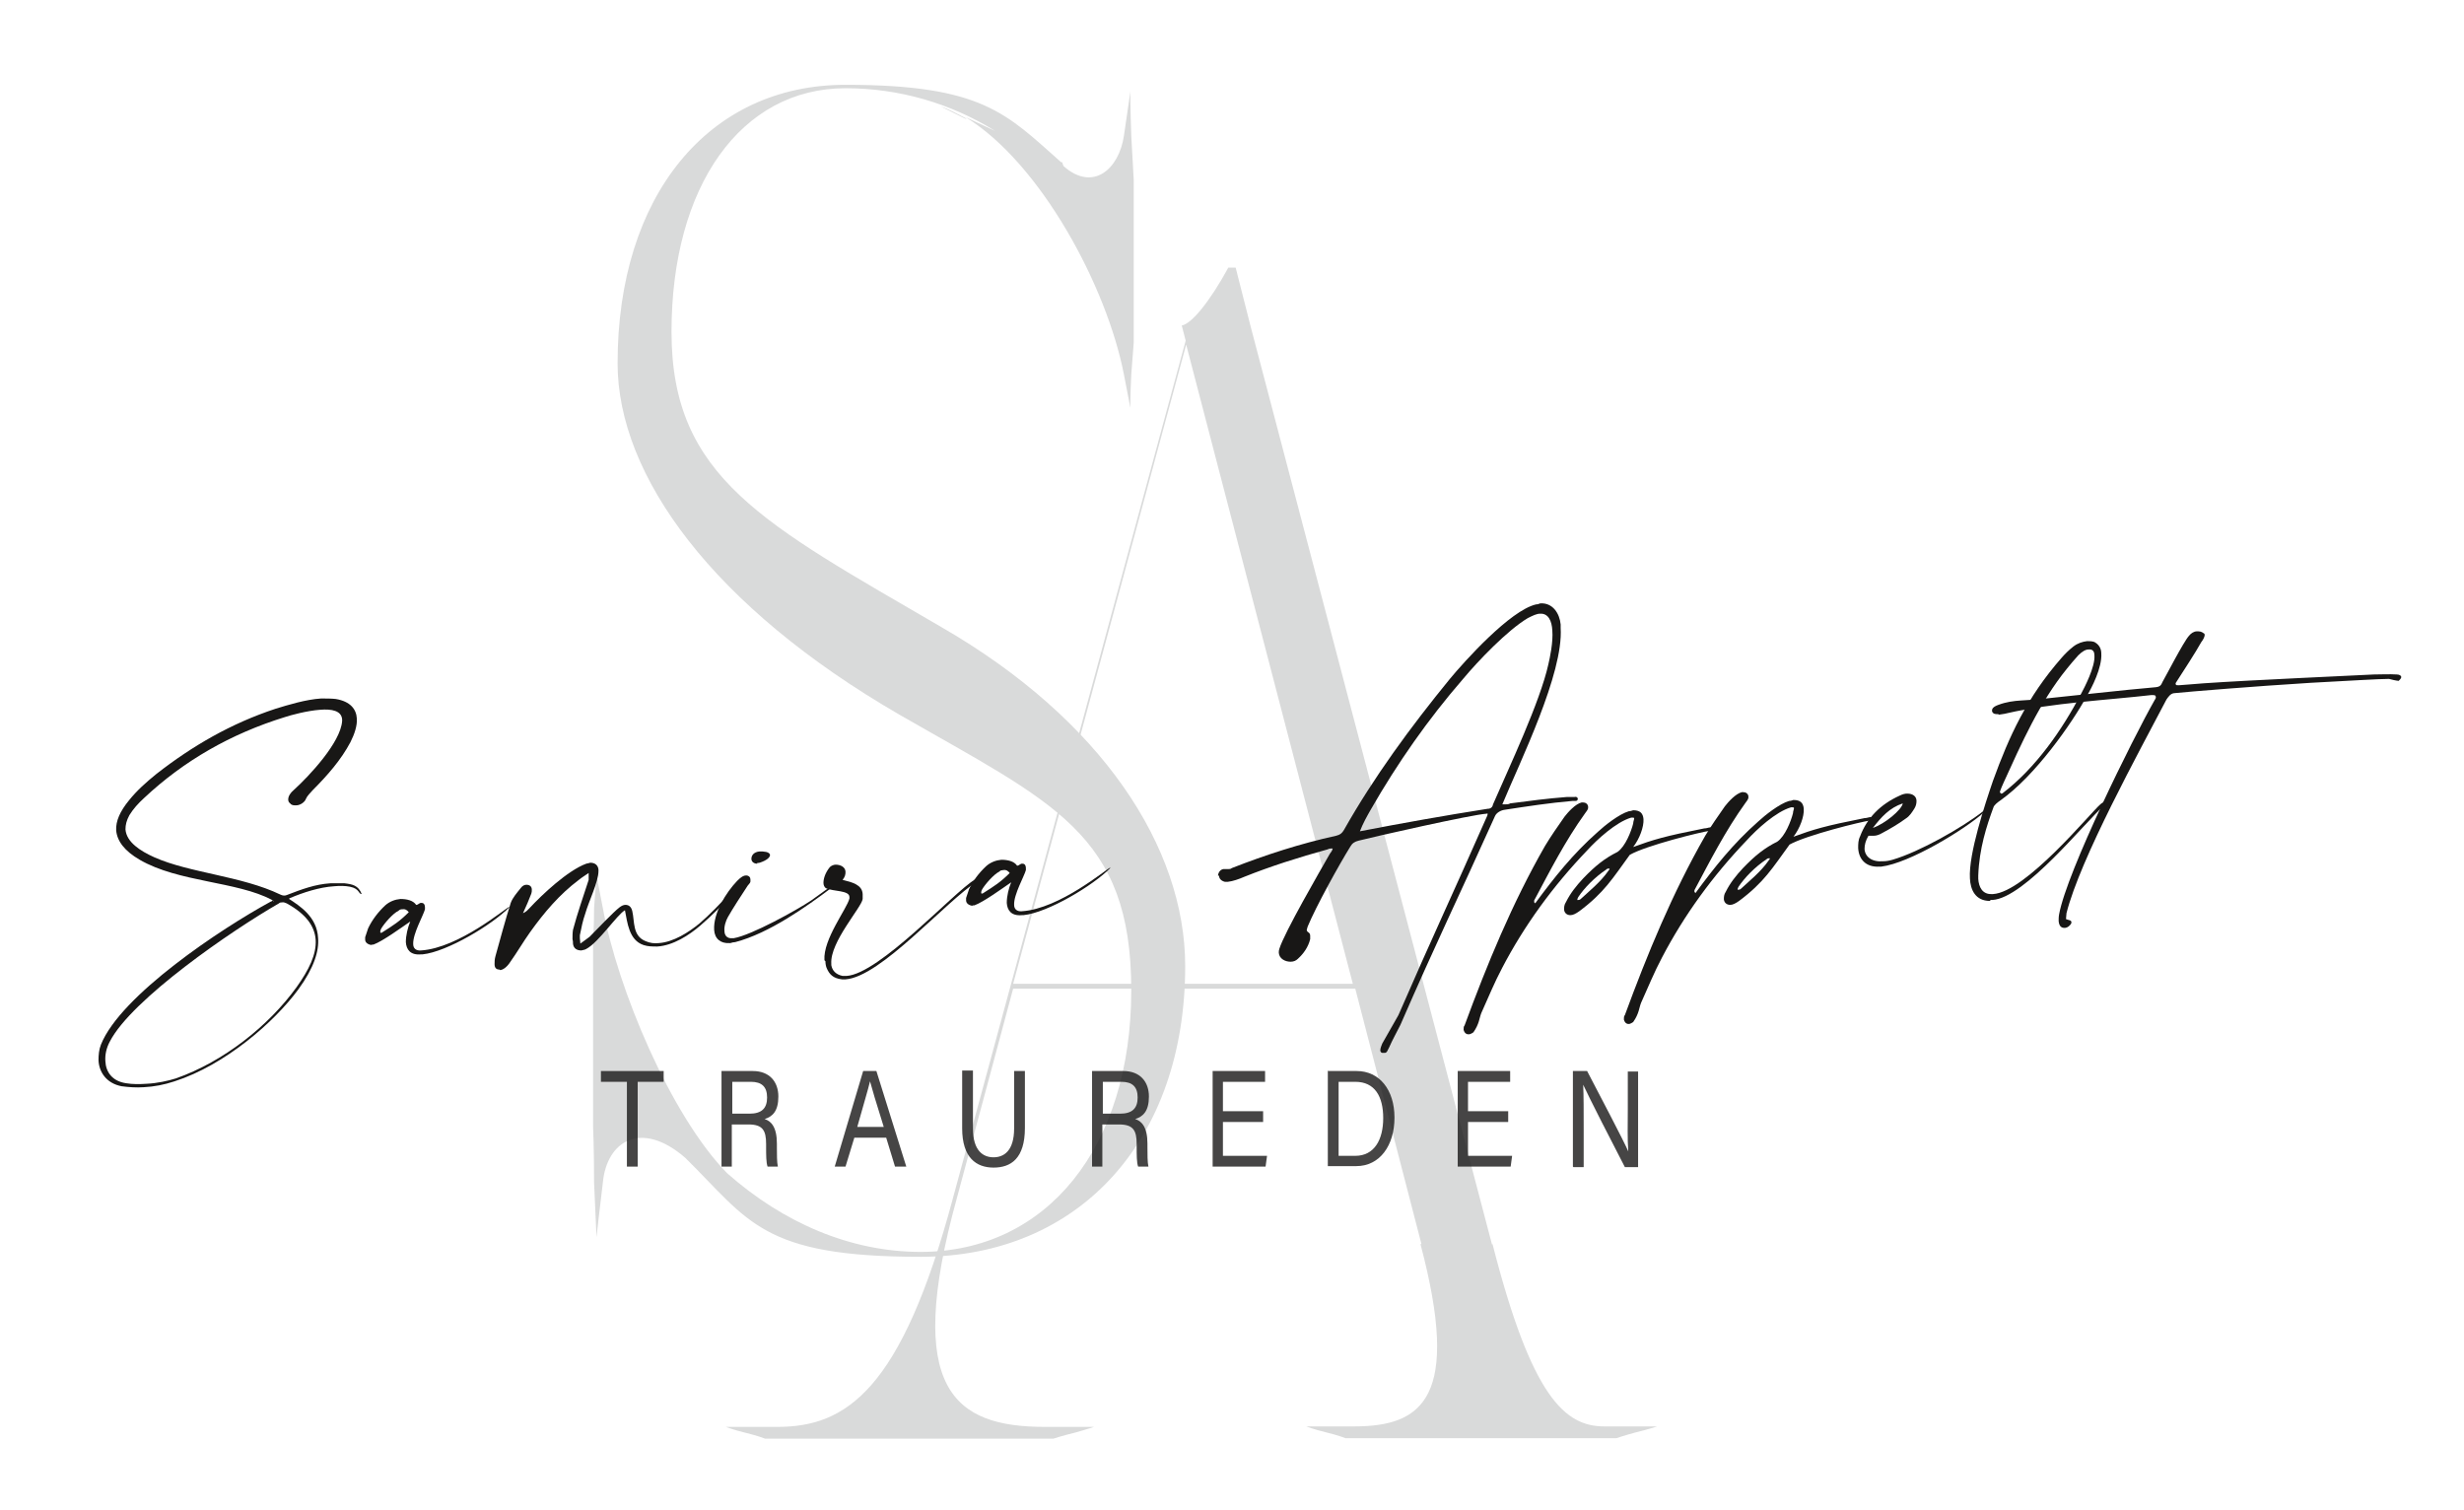 <svg xmlns="http://www.w3.org/2000/svg" id="Ebene_1" viewBox="0 0 502.7 308"><defs><style> .st0 { fill: #d9dada; } .st1 { fill: #fff; } .st2 { fill: none; } .st3 { opacity: .8; } .st4 { display: none; } .st5 { fill: #181716; } </style></defs><g id="BG_Weiss" class="st4"><rect class="st1" x="-54" y="-128" width="566.9" height="566.9"></rect></g><path id="A" class="st0" d="M217,33.9c6,5.3,11.3.6,12.3-6.2.8-5.3,1.3-9,1.3-9,0,0,0,3.7.2,9,.3,5.3.5,9,.5,9v33.2s-.2,2.8-.5,6.5c-.2,4-.2,6.8-.2,6.8,0,0-.5-2.8-1.3-6.8-3.5-18-17-43.1-32.3-52.5l6,2.8c-9-5.6-19.5-8.7-30.5-8.7-21.3,0-35.5,19.9-35.5,49.7s18.8,39.1,55,60.2c32.8,18.9,49.8,45,49.8,69.2,0,35.4-21.5,59.3-54,59.3s-35-7.4-48-20.2c-9-7.8-16-3.4-16.8,5-.8,6.5-1.3,11.2-1.3,11.2,0,0-.2-4.7-.5-11.2,0-6.8-.2-11.5-.2-11.5v-37.9s.2-2.8.2-6.5c.3-4,.5-6.8.5-6.8,0,0,.5,2.8,1.3,6.8,3,16.4,13.8,42.2,25.3,54,11.5,10.2,25.3,16.1,39.5,16.1,25.8,0,43-21.4,43-53.4s-16-38.2-47.3-56.2c-38-22-57.5-48.7-57.5-71.7,0-34.1,18.5-56.8,46.5-56.8s32.8,5.9,44,15.8h.2l.2.6ZM197.2,24.2c-1.8-.9-3.5-1.9-5.3-2.5l5,2.5h.2Z"></path><path id="S" class="st0" d="M304.5,253.8c8,31.3,14.8,37.2,22.8,37.2h10.8s-1.8.6-4.3,1.2c-2.3.6-4,1.2-4,1.2h-55.3s-1.5-.6-4-1.2c-2.5-.6-4-1.2-4-1.2h9.8c14,0,21.8-5.9,13.5-37.2h.2l-13.5-52.1h-69.8l-11.5,42.8c-10.8,39.1-.5,46.6,18,46.6h10s-1.8.6-4,1.2c-2.5.6-4.3,1.2-4.3,1.2h-58.8s-1.5-.6-4-1.2c-2.5-.6-4-1.2-4-1.2h10.5c14,0,25.3-7.4,35.8-46.6l47.5-175-.8-3.1c2-.3,5.8-5,9.5-11.8h1.5l3,11.8,49.3,187.5h.2-.2ZM276,200.7l-34-130.4-35.3,130.4h69.3Z"></path><g><rect class="st2" x="-8.4" y="150.6" width="475.6" height="42.3" transform="translate(-10.7 15.3) rotate(-3.7)"></rect><path class="st5" d="M55.9,183.9c0-.1-.2-.1-.4-.3-7.1-3.8-19.1-3.6-27-8.2-3.1-1.8-4.6-3.8-4.8-6-.1-1.9.8-3.9,2.6-6.1,1.6-2,3.5-3.7,5.6-5.4,7.3-5.7,15.2-10.3,24.3-13.3,2.6-.8,6.2-1.9,9.3-2.1,1.1,0,2.1,0,3,.1,3,.5,4.2,2.1,4.3,4,.1,1.5-.5,3.2-1.3,4.8-1.9,3.6-4.7,6.8-7.7,9.8-.5.6-1.1,1.1-1.4,1.8-.2.6-1.1,1.3-2,1.3-.5,0-.9,0-1.2-.4-.3-.2-.4-.5-.4-.8,0-.7.5-1.4,1.1-1.9,3.1-2.8,9.6-9.7,9.9-14.1v-.3c-.1-1.8-2.1-2.2-4.5-2-2.7.2-6,1.1-7.2,1.5-11,3.4-20.6,8.9-28.7,16.5-1.2,1.1-2.2,2.2-3,3.5-.6,1.1-.8,2-.8,2.9.2,2.6,3,4.4,5.9,5.7,7.2,3.2,17.8,3.8,25.7,7.6.2.1.5.2.7.2s.4,0,.6-.1c3.1-1.2,5.8-2.2,8.9-2.4.9,0,1.9,0,2.9,0,1.6.2,2.8.4,3.5,2.2h0c-.7,0-.4-1.1-2.4-1.5-1-.2-2.1-.2-3.2-.1-3.1.2-6.4,1.3-9,2.4-.2,0-.2.2-.2.2q0,0,0,0c2.1,1.4,5.7,3.6,5.9,8,.2,2.6-.8,6-4,10.4-4.9,6.7-15,15.5-25.3,18.8-2.1.7-4.2,1.1-6.3,1.2-1.5.1-3,0-4.5-.2-3.1-.6-4.6-2.9-4.7-5.3,0-1.1.1-2.2.5-3.2,4-10,24.4-23.6,34.7-29.2.2,0,.2-.1.2-.2ZM22.4,212.5c-.7,1.3-1,2.7-.9,4,.1,2.2,1.4,4.1,4.3,4.5,1.2.2,2.6.2,4.1.1,2.2-.1,4.4-.6,6-1.1,9.7-3.4,18.9-10.7,24.6-18.6,2.5-3.5,4.1-6.7,3.9-9.7-.2-2.7-1.9-5.2-5.9-7.4-.3-.1-.6-.3-1-.2-.2,0-.4,0-.6.2-9.6,5.5-30.1,19.6-34.5,28.2Z"></path><path class="st5" d="M76,192.8c-.7,0-1.5-.4-1.5-1.1,0-.2,0-.3,0-.5.2-.6.4-1.2.6-1.8.8-1.7,2-3.3,3.5-4.7.9-.8,2-1.2,3.1-1.3,1.3,0,2.6.3,3.2,1.2q0,0,.1,0c.2,0,.5-.3.8-.4,0,0,.2,0,.2,0,.5,0,.7.4.7.9,0,.2,0,.3,0,.4-.3,1.2-2.5,5-2.4,7.1,0,.8.5,1.4,1.6,1.3h0c7.7-.5,17.2-8.6,18-8.9h0q0,0,0,0s0,0,0,.1c-3.4,3.5-12.7,9.1-17.7,9.6h-.3c-2.2.2-3-1-3.1-2.5,0-1.4.4-3,.9-4.2-1.9,1.3-5.6,4-7.5,4.7-.2,0-.3,0-.5,0ZM77.6,190.1c0,.2,0,.2.1.2,0,0,.2,0,.3-.1,2.2-1.4,3.5-2.2,5.4-4.1-.4-.5-.8-.7-1.3-.6-.2,0-.5,0-.8.3-1.2.6-2.9,2.6-3.5,3.6,0,0-.3.5-.2.8Z"></path><path class="st5" d="M101.9,197.8c-.6,0-1-.3-1-1.1,0-.5,0-1,.2-1.7,1-3.6,2-7.3,3.1-10.8.4-1.1,1.3-2.1,2.1-3.1.3-.4.7-.6,1.1-.6.6,0,1.1.3,1.1,1,0,.3,0,.5-.1.8-.5,1.3-1,2.5-1.7,4,.7-.3,1-.7,1.3-1,2.6-2.8,7.8-7.7,11.6-9.1.3-.1.6-.1.8-.2,1,0,1.6.5,1.7,1.4v.3c0,2.2-2,6.2-2.7,8.7-.5,1.4-.8,2.9-1.1,4.4,0,.2,0,.4,0,.6,0,.3.1.7.1,1.1.8-.6,1.4-1,1.9-1.4,1.3-1.3,4.9-5.1,6.1-6,.4-.3.8-.5,1.2-.5.7,0,1.2.4,1.4,1.3.5,2.1,0,5,2.7,6.1.9.4,1.8.5,2.7.4,3-.2,6.1-2.2,8.3-4,1.9-1.6,4.6-4.4,6.3-6.3.1,0,.2.1.3.2-1.7,2.2-4.2,4.6-6.4,6.5-2.3,2-5.6,4.1-8.8,4.3-1,0-1.9,0-2.8-.3-3-1-3.3-4.6-3.8-7.1-1.6.9-5.4,6.6-7.9,7.9-.3.2-.7.2-1,.3-.9,0-1.6-.4-1.7-1.4,0-.3,0-.6-.1-.9,0-.6,0-1.3.1-1.9.9-3.4,2.1-6.8,3.2-10.2,0-.2,0-.5,0-.8,0-.2,0-.4,0-.6-.7.5-1.4.9-2,1.4-4,3-7.1,6.7-9.9,10.6-1.5,2.1-2.7,4.2-4.2,6.3-.6.9-1.4,1.5-2,1.5Z"></path><path class="st5" d="M148.8,192.4c-1.8.1-3-.9-3.1-2.7h0c-.2-3.4,2.4-7.6,4.7-10,.8-.8,1.3-1.1,1.8-1.1.6,0,.9.4.9.8,0,.2,0,.3,0,.4,0,.4-.5.7-.7,1.1-1.3,2-2.7,4.1-3.9,6.2-.4.7-.8,1.9-.7,2.8,0,.9.5,1.6,1.6,1.5h.3c3.6-.6,12.8-5.7,15.8-7.7,1.4-1,2.8-2,4.3-3.1,0,0,.2,0,.2,0,0,0,.2,0,.2,0,0,0-.1.2-.4.4-5.3,4-12.9,9.4-19.8,11.2-.3,0-.7.1-1,.2ZM154.5,176.2c-.7,0-1.2-.4-1.2-1,0-.7.5-1.4,1.7-1.5.4,0,.8,0,1.3.1.5.1.8.4.8.6,0,.5-.6,1.1-2.1,1.6-.2,0-.4.1-.6.1Z"></path><path class="st5" d="M168.2,195.9c-.3-4.3,4.6-10.5,5.1-12.6,0-.1,0-.2,0-.3,0-1.4-3.3-1.1-4.8-1.8-.3-.2-.5-.6-.5-1.1,0-.9.4-2.1,1.3-3.2.3-.3.8-.5,1.2-.5,1,0,2,.5,2,1.5,0,.5-.1,1-.6,1.6,2,.5,4,1,4.1,2.9,0,.3,0,.6,0,1-.2,1.7-6.7,8.8-6.4,13.2v.3c.2,1.1.9,1.9,2.3,2.2.2,0,.5,0,.8,0,6.7-.4,21.8-17,26.1-19.6.4-.2.8-.4,1.2-.6.1,0,.2.2.2.2-.2.2-.4.5-.7.6-6.7,4.3-19.8,19.6-27,20.1-.3,0-.5,0-.7,0-1.9-.2-2.6-1.1-3.1-2.2-.2-.4-.3-1-.3-1.5Z"></path><path class="st5" d="M198.6,184.8c-.7,0-1.5-.4-1.5-1.1,0-.2,0-.3,0-.5.2-.6.4-1.2.6-1.8.8-1.7,2-3.3,3.5-4.7.9-.8,2-1.2,3.1-1.3,1.3,0,2.6.3,3.2,1.2q0,0,.1,0c.2,0,.5-.3.8-.4,0,0,.2,0,.2,0,.5,0,.7.4.7.9,0,.2,0,.3,0,.4-.3,1.2-2.5,5-2.4,7.1,0,.8.5,1.4,1.6,1.3h0c7.7-.5,17.2-8.6,18-8.9h0q0,0,0,0s0,0,0,.1c-3.4,3.5-12.7,9.1-17.7,9.6h-.3c-2.2.2-3-1-3.1-2.5,0-1.4.4-3,.9-4.2-1.9,1.3-5.6,4-7.5,4.7-.2,0-.3,0-.5,0ZM200.2,182.1c0,.2,0,.2.1.2,0,0,.2,0,.3-.1,2.2-1.4,3.5-2.2,5.4-4.1-.4-.5-.8-.7-1.3-.6s-.5,0-.8.3c-1.2.6-2.9,2.6-3.5,3.6,0,0-.3.5-.2.8Z"></path><path class="st5" d="M248.5,178.7c0-.6.4-1.3,1.1-1.4.2,0,.3,0,.5,0s.3,0,.5,0c.2,0,.5,0,.7-.2,6.9-2.7,14-5,21.3-6.6.8-.2,1.2-.5,1.6-1.2,6.1-10.8,13.6-21,21.6-30.8,2.9-3.5,12.3-14,17.6-15.2.3,0,.6-.1.8-.2,2.6-.2,4,2.1,4.2,4.3v.7c.6,9.3-8.3,27.3-11.9,36,.2,0,.5,0,.6,0,.3,0,.7,0,1-.2,3.8-.5,7.6-1,11.5-1.3h1.6c.3-.1.6,0,.7.3,0,.4-.2.5-.5.5-.2,0-.5,0-.6,0-4.7.4-9.2,1.1-13.8,1.8-.8.1-1.7.6-2,1.3-7.6,16.9-11.9,25.6-19.3,42.6-.8,1.6-1.6,3-2.3,4.6-.3.5-.4,1.1-.9,1.1-.2,0-.3,0-.5,0-.2,0-.4-.3-.4-.5,0-.5.3-1.1.4-1.4l3.3-5.8c7-16.1,10.9-24.3,18-40.4.1-.2.2-.4.2-.7h0c0-.1-.2,0-.2,0-3.1.2-23,4.7-26.1,5.5-.8.2-1.3.5-1.7,1.2-2.3,3.7-7,12.2-8.7,16.3-.1.4-.2.6-.2.7,0,.6.7.4.7,1.2,0,.2,0,.4,0,.7-.4,1.6-1.3,2.9-2.5,4-.4.4-.9.6-1.5.6-1.1,0-2.3-.6-2.4-1.8,0-.3,0-.5.1-.8,1-3.3,8.3-15.9,10.3-19.4.2-.3.5-.6.6-1.1-.2,0-.3,0-.4,0-.2,0-.5.1-.7.2-5.8,1.6-11.5,3.4-17,5.6-.9.4-2.3.9-3.3,1-.2,0-.4,0-.6,0-.8-.2-1.2-.7-1.2-1.3ZM277.4,169.6c8.8-1.7,17.2-3.2,26.1-4.6.6,0,1-.3,1.1-.9,3.3-7.6,9.6-20.9,11.3-28.6.3-1.3,1-4.5.8-6.9-.1-1.9-.8-3.5-2.5-3.4-.7,0-1.5.4-2.5.9-4.2,2.5-10.2,8.8-13.2,12.4-7.2,8.3-13.4,17.2-18.8,26.6-.8,1.4-1.6,2.8-2.3,4.6Z"></path><path class="st5" d="M299.5,211c-.3,0-.7-.2-.9-.9h0c0-.4,0-.7.2-.9,4.6-12.5,9.7-24.9,16.4-36.6,1.2-2,2.6-4,4-6,.7-.9,2.2-2.6,3.5-2.9h.2c.6,0,1,.3,1.1.8,0,.2,0,.3,0,.4-.1.4-.4.7-.6,1-4.1,5.7-7.2,11.8-10.4,17.8,0,.1,0,.3,0,.4,0,0,.1,0,.2.2,3.9-5.3,7.7-10.1,12.8-14.6,1.4-1.3,4.3-3.6,6.3-4.2.3,0,.6-.1.9-.2,1.4,0,2,.6,2.1,1.8.1,1.6-.8,4-2.1,5.7,4.1-1.5,6.4-2.2,14.5-3.8.5,0,.9-.2,1.2-.2.6,0,.8,0,.8.2,0,.2-.5.4-.9.5-1.7.2-13,3-16.3,4.9-3.5,4.8-5.2,7.7-10.3,11.5-.7.5-1.3.8-1.8.8-.7,0-1.2-.4-1.3-1.1,0-.5,0-1,.4-1.6.9-1.8,2.1-3.3,3.5-4.8,2.5-2.6,4.4-4.1,7-5.4,1.6-1.1,2.8-4.2,3.2-5.8,0-.4.2-.8.2-1,0-.2-.1-.2-.3-.2,0,0-.2,0-.3,0-3.1.9-7,4.5-9,6.7-7,7.3-12.8,15.3-17.3,23.9-1.6,3-2.9,6.2-4.3,9.3-.4,1-.4,2.2-1.6,3.9,0,0-.4.3-.8.4ZM328.4,177.2c0,0,0,0-.2,0s-.3,0-.5.2c-2.4,1.6-4.5,3.8-5.7,5.6-.1.2-.2.4-.2.5,0,0,0,.2.2.1.1,0,.3,0,.5-.2,1.5-1.4,4.1-3.5,5.6-5.7.2-.2.3-.4.3-.5Z"></path><path class="st5" d="M332.2,208.9c-.3,0-.7-.2-.9-.9h0c0-.4,0-.7.2-.9,4.6-12.5,9.7-24.9,16.4-36.6,1.2-2,2.6-4,4-6,.7-.9,2.2-2.6,3.5-2.9h.2c.6,0,1,.3,1.1.8,0,.2,0,.3,0,.4-.1.4-.4.7-.6,1-4.1,5.7-7.2,11.8-10.4,17.8,0,.1,0,.3,0,.4,0,0,.1,0,.2.2,3.9-5.3,7.7-10.1,12.8-14.6,1.4-1.3,4.3-3.6,6.3-4.2.3,0,.6-.1.9-.2,1.4,0,2,.6,2.1,1.8.1,1.6-.8,4-2.1,5.7,4.1-1.5,6.4-2.2,14.5-3.8.5,0,.9-.2,1.2-.2.6,0,.8,0,.8.2,0,.2-.5.4-.9.5-1.7.2-13,3-16.4,4.9-3.5,4.8-5.2,7.7-10.3,11.5-.7.5-1.3.8-1.8.8-.7,0-1.2-.4-1.3-1.1,0-.5,0-1,.4-1.6.9-1.8,2.1-3.3,3.5-4.8,2.5-2.6,4.4-4.1,7-5.4,1.6-1.1,2.8-4.2,3.2-5.8,0-.4.2-.8.2-1,0-.2-.1-.2-.3-.2,0,0-.2,0-.3,0-3.1.9-7,4.5-9,6.7-7,7.3-12.8,15.3-17.3,23.9-1.6,3-2.9,6.2-4.3,9.3-.4,1-.4,2.2-1.6,3.9,0,0-.4.3-.8.4ZM361.1,175.1c0,0,0,0-.2,0-.1,0-.3,0-.5.2-2.4,1.6-4.5,3.8-5.7,5.6-.1.2-.2.4-.2.5,0,0,0,.2.2.1.1,0,.3,0,.5-.2,1.5-1.4,4.1-3.5,5.6-5.7.2-.2.3-.4.3-.5Z"></path><path class="st5" d="M383.5,176.8c-3,.2-4.3-1.7-4.4-3.8,0-.8,0-1.6.4-2.4,1.4-3.7,4.1-6.5,8.1-8.3.6-.3,1.1-.4,1.5-.4,1.2,0,1.9.6,1.9,1.5,0,.5-.1,1-.4,1.5-.5.8-1,1.6-1.8,2.1-1.5,1.1-3.2,2.1-4.9,3-.5.3-1.1.5-1.6.5-.3,0-.7,0-1.1,0-.6,1-.8,1.9-.8,2.7.1,1.6,1.5,2.7,3.8,2.5.6,0,1.2-.1,1.9-.3,5.5-1.6,14.3-6.6,18.5-9.9.1-.1.2-.2.3-.2,0,0,.1,0,.1.1,0,0,0,.2-.2.3-3.9,3.5-15.2,10.4-21,11.1h-.3ZM382.1,168.9c2.4-.8,5.9-3.7,6.1-5-2.7.9-4.4,2.8-6.1,5Z"></path><path class="st5" d="M406,183.8c-3,0-4-2.3-4.1-4.6-.3-5,3.1-15.2,4.7-19.9,3.3-9.1,6.9-17,14-25.1.7-.8,1.5-1.6,2.4-2.3.9-.7,1.9-1,2.8-1.1.6,0,1.3,0,1.7.3.8.5,1.2,1.3,1.2,2.2.2,2.9-2,7.1-2.9,8.6-3.1,5.7-10.6,16.4-17.7,21.4-.6.4-1.3,1-1.4,1.4-1.4,3.8-2.9,8.4-3.1,13.9,0,.2,0,.4,0,.7.1,1.6.8,3.2,2.8,3.1h.2c6.7-.4,20-16.7,21.9-18.3.3-.3.5-.3.9-.6h0c.2,0,.3,0,.3.2h0c-.4.5-.3.4-.5.7-3.8,3.3-16.1,18.8-22.7,19.2h-.4ZM408.1,161.7c0,.1.1.2.2.2.1,0,.2,0,.3-.1,6.8-5.2,12.1-12.9,16-20.3.6-1.1,2.9-5.5,2.7-7.8,0-.6-.2-1.1-.8-1.2-.1,0-.2,0-.4,0-.6,0-1.3.4-2.1,1.2-.8.9-1.5,1.7-2.3,2.7-5.6,6.9-9.3,15.3-12.9,23.2-.2.4-.7,1.6-.8,2h0Z"></path><path class="st5" d="M407.7,145.7c-.8,0-1-.1-1.2-.4,0,0-.1-.2-.1-.3,0-.4.2-.8,1.3-1.2,1.6-.6,3.1-.8,4.7-.9l3.1-.2c6-.6,18.3-2,24.3-2.5.9-.1,1.1-.4,1.4-1.1.7-1.2,4.3-8.2,5.4-9.4.4-.5,1-.9,1.6-.9.5,0,.9,0,1.4.4.1,0,.2.2.2.3,0,.4-.3,1-.7,1.5-1.1,2-3.9,6.3-5,8-.2.3-.3.4-.2.6,0,.2.2.2.6.2,1.1-.1,2.9-.2,5.1-.4,10.2-.7,29.2-1.5,34.7-1.8,1.4,0,3.2-.1,4.7,0,.6,0,.9.3.9.5,0,.4-.5.7-.5.8h0c-.4,0-1.7-.3-2-.4-2,0-8.5.4-16,.8-11.3.7-24.8,1.8-27.7,2.1-.9,0-1.4.9-1.7,1.3-5.6,10.7-17.6,32.5-20.4,43.6,0,.4-.1.8-.1,1.2.4.2,1.1.2,1.1.6,0,0,0,.1,0,.2-.2.5-.8,1-1.4,1-.6,0-1.1-.3-1.2-1.4,0-.4,0-.9.1-1.4,1.6-8.7,15-35.8,19.5-43.7.2-.3.3-.5.2-.7,0-.3-.3-.3-.9-.3-8.7,1-20.3,1.6-29.4,3.7-.7.2-1.3.2-1.7.3Z"></path></g><g class="st3"><rect class="st2" x="47.4" y="227.7" width="363.9" height="34.7"></rect><path class="st5" d="M127.9,220.7h-5.3v-2.2h12.8v2.2h-5.3v17.3h-2.2v-17.3Z"></path><path class="st5" d="M149.3,229.4v8.6h-2.1v-19.5h6.4c3.4,0,5.2,2.2,5.2,5.2s-1.2,4.1-2.8,4.6c1.3.4,2.5,1.6,2.5,5v.8c0,1.3,0,3.1.2,3.9h-2.1c-.3-.8-.3-2.4-.3-4.2v-.4c0-2.8-.7-4-3.6-4h-3.3ZM149.3,227.2h3.6c2.5,0,3.6-1.1,3.6-3.3s-1.1-3.2-3.3-3.2h-3.8v6.6Z"></path><path class="st5" d="M174.3,232.1l-1.8,5.9h-2.2l5.8-19.5h2.7l6.1,19.5h-2.3l-1.8-5.9h-6.5ZM180.3,229.9c-1.6-5.1-2.4-7.8-2.8-9.3h0c-.4,1.7-1.4,5-2.6,9.3h5.4Z"></path><path class="st5" d="M198.5,218.5v11.7c0,4.6,2.1,5.9,4.2,5.9s4.2-1.3,4.2-5.9v-11.7h2.2v11.6c0,6.3-2.9,8.1-6.4,8.1s-6.4-2-6.4-8v-11.8h2.2Z"></path><path class="st5" d="M224.9,229.4v8.6h-2.1v-19.5h6.4c3.4,0,5.2,2.2,5.2,5.2s-1.2,4.1-2.8,4.6c1.3.4,2.5,1.6,2.5,5v.8c0,1.3,0,3.1.2,3.9h-2.1c-.3-.8-.3-2.4-.3-4.2v-.4c0-2.8-.7-4-3.6-4h-3.3ZM224.9,227.2h3.6c2.5,0,3.6-1.1,3.6-3.3s-1.1-3.2-3.3-3.2h-3.8v6.6Z"></path><path class="st5" d="M257.7,228.9h-8.2v6.9h9l-.3,2.2h-10.8v-19.5h10.7v2.2h-8.6v6h8.2v2.2Z"></path><path class="st5" d="M271,218.5h5.8c4.6,0,7.7,3.8,7.7,9.5s-3,9.9-7.8,9.9h-5.8v-19.5ZM273.1,235.8h3.4c3.9,0,5.7-3.3,5.7-7.7s-1.7-7.4-5.7-7.4h-3.4v15.1Z"></path><path class="st5" d="M307.7,228.9h-8.2v6.9h9l-.3,2.2h-10.8v-19.5h10.7v2.2h-8.6v6h8.2v2.2Z"></path><path class="st5" d="M320.9,238v-19.5h2.9c2.4,4.6,7.5,14.3,8.4,16.4h0c-.2-2.5-.1-5.6-.1-8.7v-7.6h2.1v19.5h-2.7c-2.2-4.2-7.5-14.6-8.5-16.8h0c.1,2.2.1,5.5.1,9v7.8h-2.1Z"></path></g></svg>